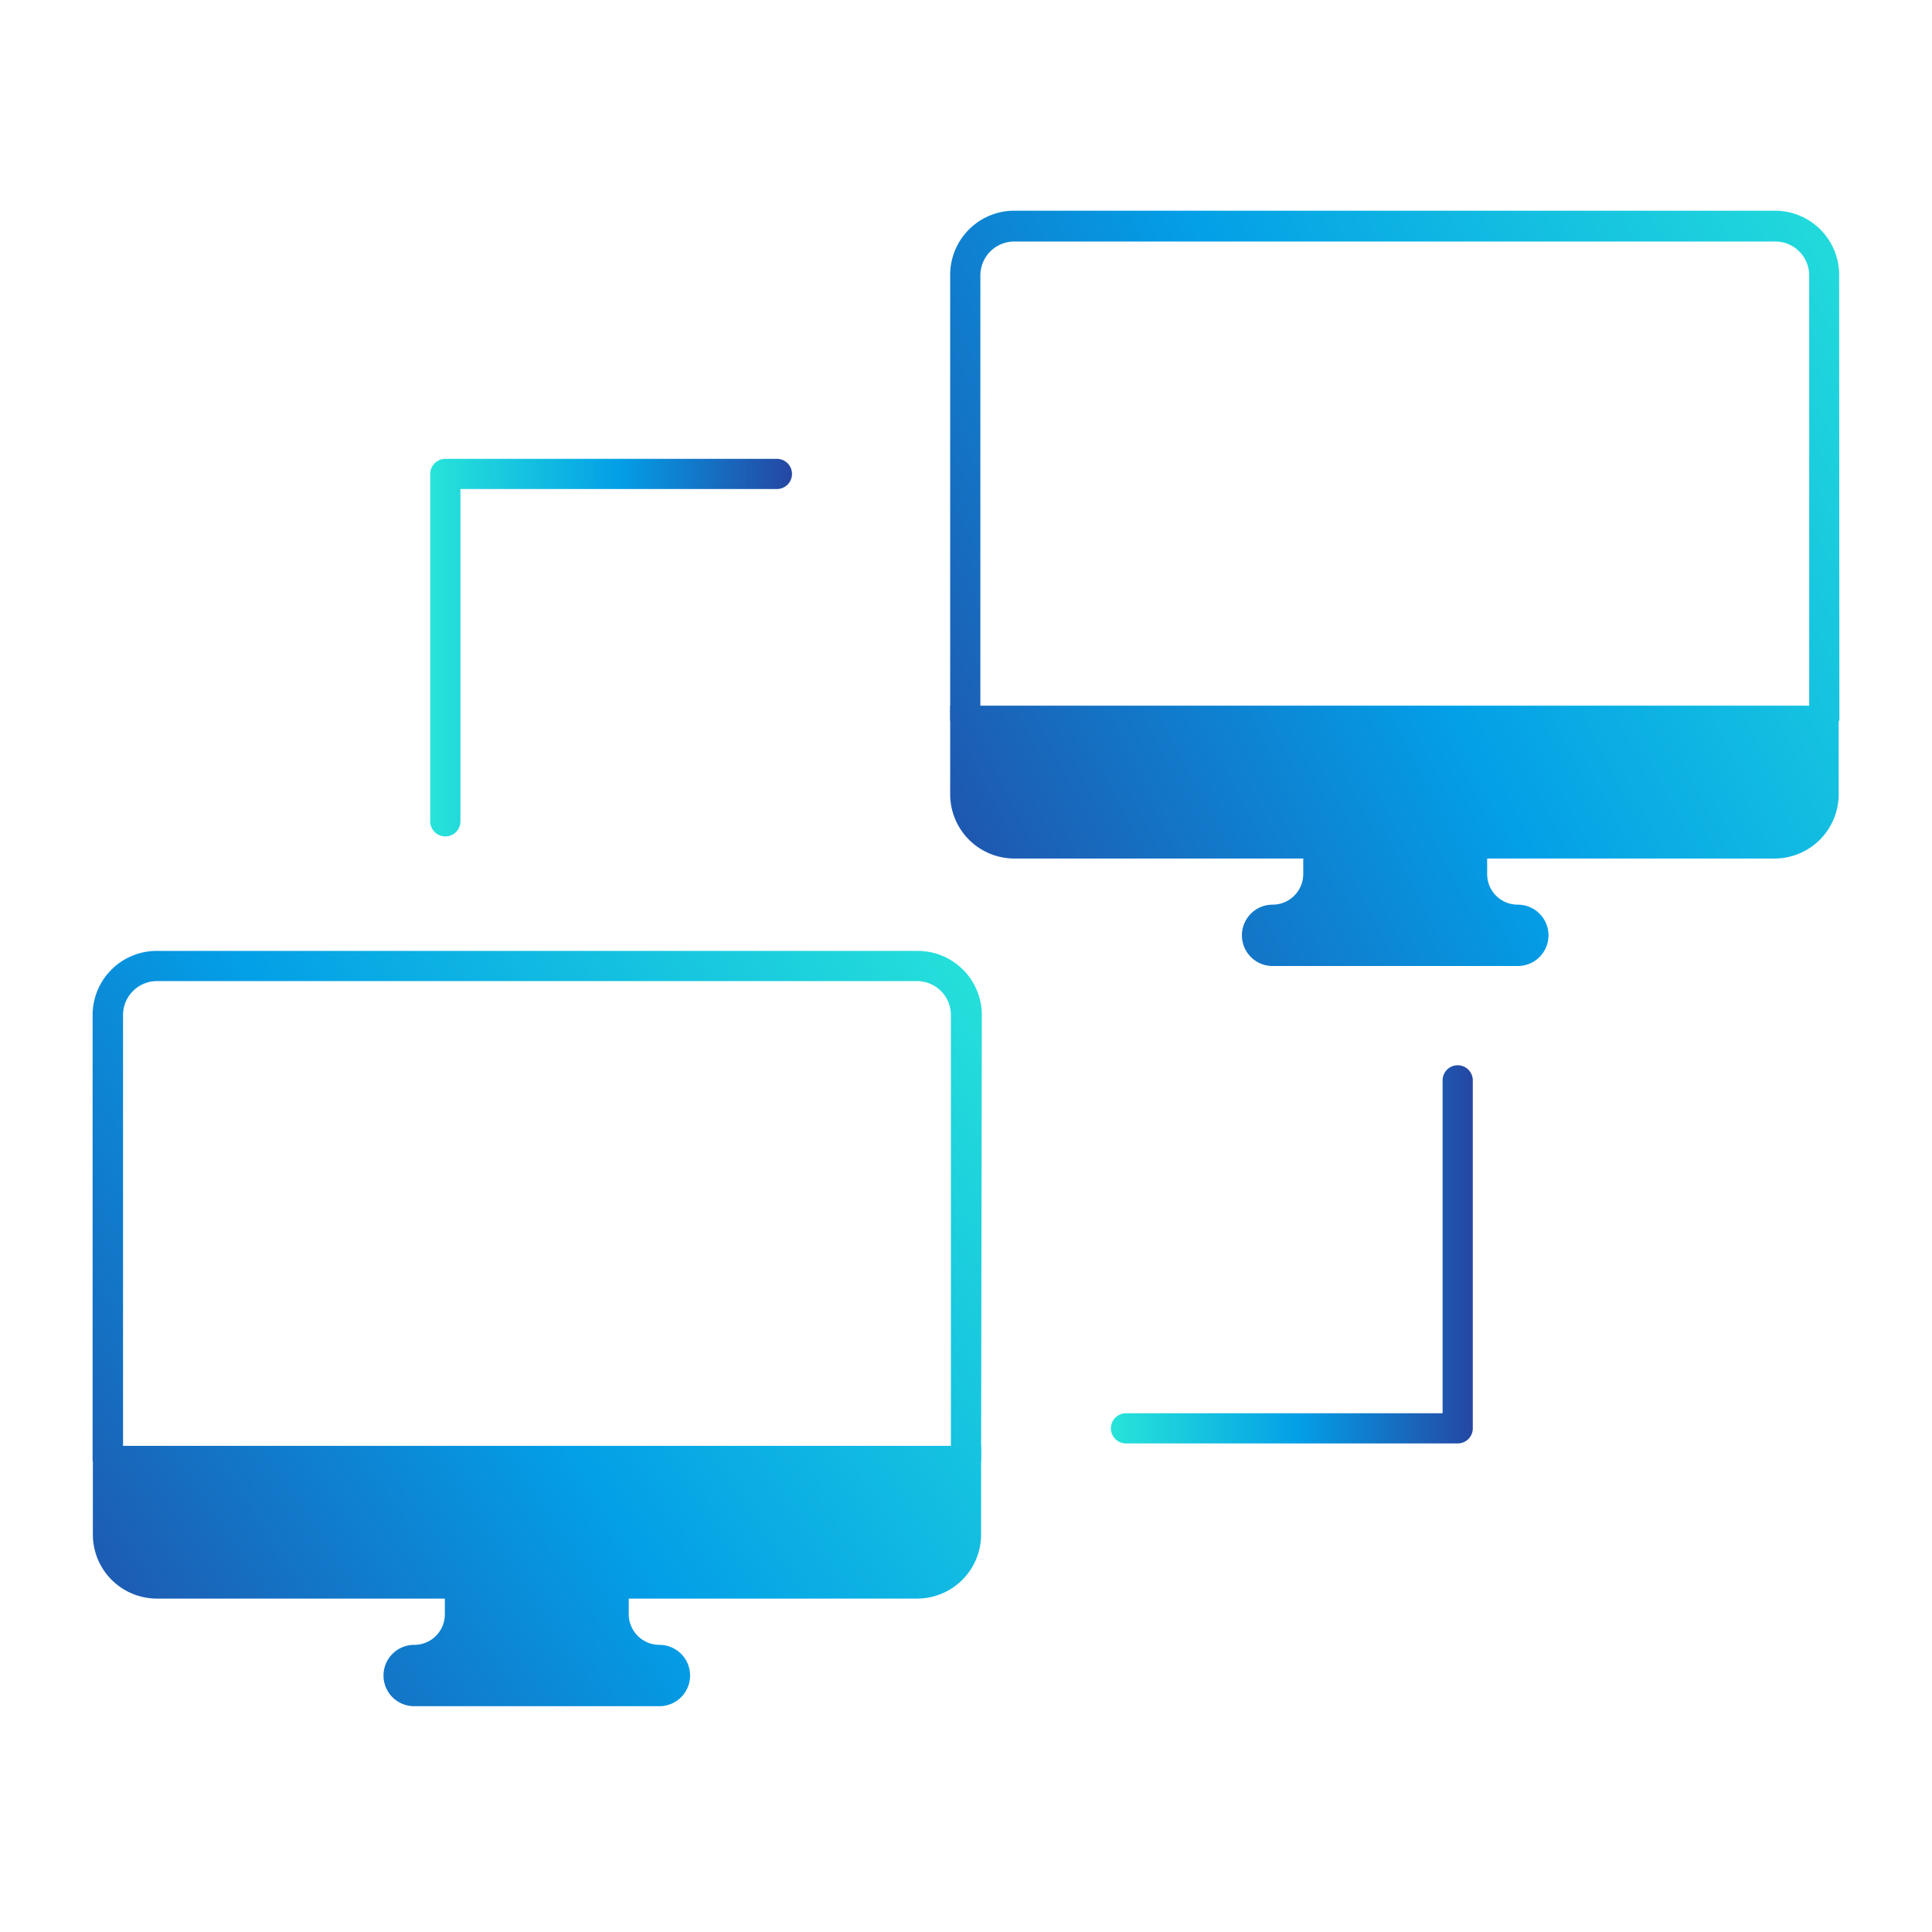 <svg id="Layer_1" data-name="Layer 1" xmlns="http://www.w3.org/2000/svg" xmlns:xlink="http://www.w3.org/1999/xlink" viewBox="0 0 160 160"><defs><style>.cls-1{fill:url(#linear-gradient);}.cls-2{fill:url(#linear-gradient-2);}.cls-3{fill:url(#linear-gradient-3);}.cls-4{fill:url(#linear-gradient-4);}.cls-5{fill:url(#linear-gradient-5);}.cls-6{fill:url(#linear-gradient-6);}.cls-7{fill:url(#linear-gradient-7);}.cls-8{fill:url(#linear-gradient-8);}.cls-9{fill:url(#linear-gradient-9);}.cls-10{fill:url(#linear-gradient-10);}</style><linearGradient id="linear-gradient" x1="35.63" y1="53.61" x2="65.59" y2="53.61" gradientUnits="userSpaceOnUse"><stop offset="0" stop-color="#27e4d9"/><stop offset="0.52" stop-color="#039fe7"/><stop offset="1" stop-color="#2547a3"/></linearGradient><linearGradient id="linear-gradient-2" x1="92" y1="103.88" x2="121.97" y2="103.88" xlink:href="#linear-gradient"/><linearGradient id="linear-gradient-3" x1="98.38" y1="101.04" x2="13.38" y2="158.26" xlink:href="#linear-gradient"/><linearGradient id="linear-gradient-4" x1="81.6" y1="76.11" x2="-3.4" y2="133.33" xlink:href="#linear-gradient"/><linearGradient id="linear-gradient-5" x1="92.72" y1="92.64" x2="7.72" y2="149.85" xlink:href="#linear-gradient"/><linearGradient id="linear-gradient-6" x1="92.58" y1="92.43" x2="7.58" y2="149.64" xlink:href="#linear-gradient"/><linearGradient id="linear-gradient-7" x1="173.86" y1="45.3" x2="81.5" y2="93.52" xlink:href="#linear-gradient"/><linearGradient id="linear-gradient-8" x1="159.04" y1="16.91" x2="66.68" y2="65.13" xlink:href="#linear-gradient"/><linearGradient id="linear-gradient-9" x1="169.03" y1="36.04" x2="76.67" y2="84.26" xlink:href="#linear-gradient"/><linearGradient id="linear-gradient-10" x1="168.93" y1="35.85" x2="76.57" y2="84.07" xlink:href="#linear-gradient"/></defs><path class="cls-1" d="M36.88,69.27A1.25,1.25,0,0,1,35.63,68V39.2A1.25,1.25,0,0,1,36.88,38H64.34a1.25,1.25,0,0,1,0,2.5H38.13V68A1.25,1.25,0,0,1,36.88,69.27Z"/><path class="cls-2" d="M120.72,119.54H93.25a1.25,1.25,0,0,1,0-2.5h26.22V89.47a1.25,1.25,0,0,1,2.5,0v28.82A1.25,1.25,0,0,1,120.72,119.54Z"/><path class="cls-3" d="M54.61,136.22h0a2.54,2.54,0,0,1-2.54-2.54v-2.54H36.84v2.54a2.53,2.53,0,0,1-2.54,2.54h0a2.54,2.54,0,0,0,0,5.08H54.61a2.54,2.54,0,1,0,0-5.08Z"/><path class="cls-4" d="M81.25,121h-2.5V84.06a2.81,2.81,0,0,0-2.81-2.81H13a2.81,2.81,0,0,0-2.81,2.81V121H7.67V84.06A5.31,5.31,0,0,1,13,78.75h63a5.31,5.31,0,0,1,5.31,5.31Z"/><path class="cls-5" d="M8.92,121v6.1a4,4,0,0,0,4.06,4h63a4.05,4.05,0,0,0,4.06-4V121Z"/><path class="cls-6" d="M75.94,132.39H13a5.31,5.31,0,0,1-5.31-5.3v-7.35H81.25v7.35A5.31,5.31,0,0,1,75.94,132.39ZM10.17,122.24v4.85a2.81,2.81,0,0,0,2.81,2.8h63a2.81,2.81,0,0,0,2.81-2.8v-4.85Z"/><path class="cls-7" d="M125.7,74.92h0a2.53,2.53,0,0,1-2.54-2.54V69.85H107.93v2.53a2.54,2.54,0,0,1-2.54,2.54h0a2.54,2.54,0,1,0,0,5.08H125.7a2.54,2.54,0,0,0,0-5.08Z"/><path class="cls-8" d="M152.33,59.69h-2.5V22.76A2.81,2.81,0,0,0,147,20h-63a2.81,2.81,0,0,0-2.81,2.81V59.69h-2.5V22.76a5.31,5.31,0,0,1,5.31-5.31h63a5.31,5.31,0,0,1,5.31,5.31Z"/><path class="cls-9" d="M80,59.69v6.1a4.06,4.06,0,0,0,4.06,4.06h63a4.06,4.06,0,0,0,4.06-4.06v-6.1Z"/><path class="cls-10" d="M147,71.1h-63a5.32,5.32,0,0,1-5.31-5.31V58.44h73.58v7.35A5.32,5.32,0,0,1,147,71.1ZM81.25,60.94v4.85a2.81,2.81,0,0,0,2.81,2.81h63a2.81,2.81,0,0,0,2.81-2.81V60.94Z"/></svg>